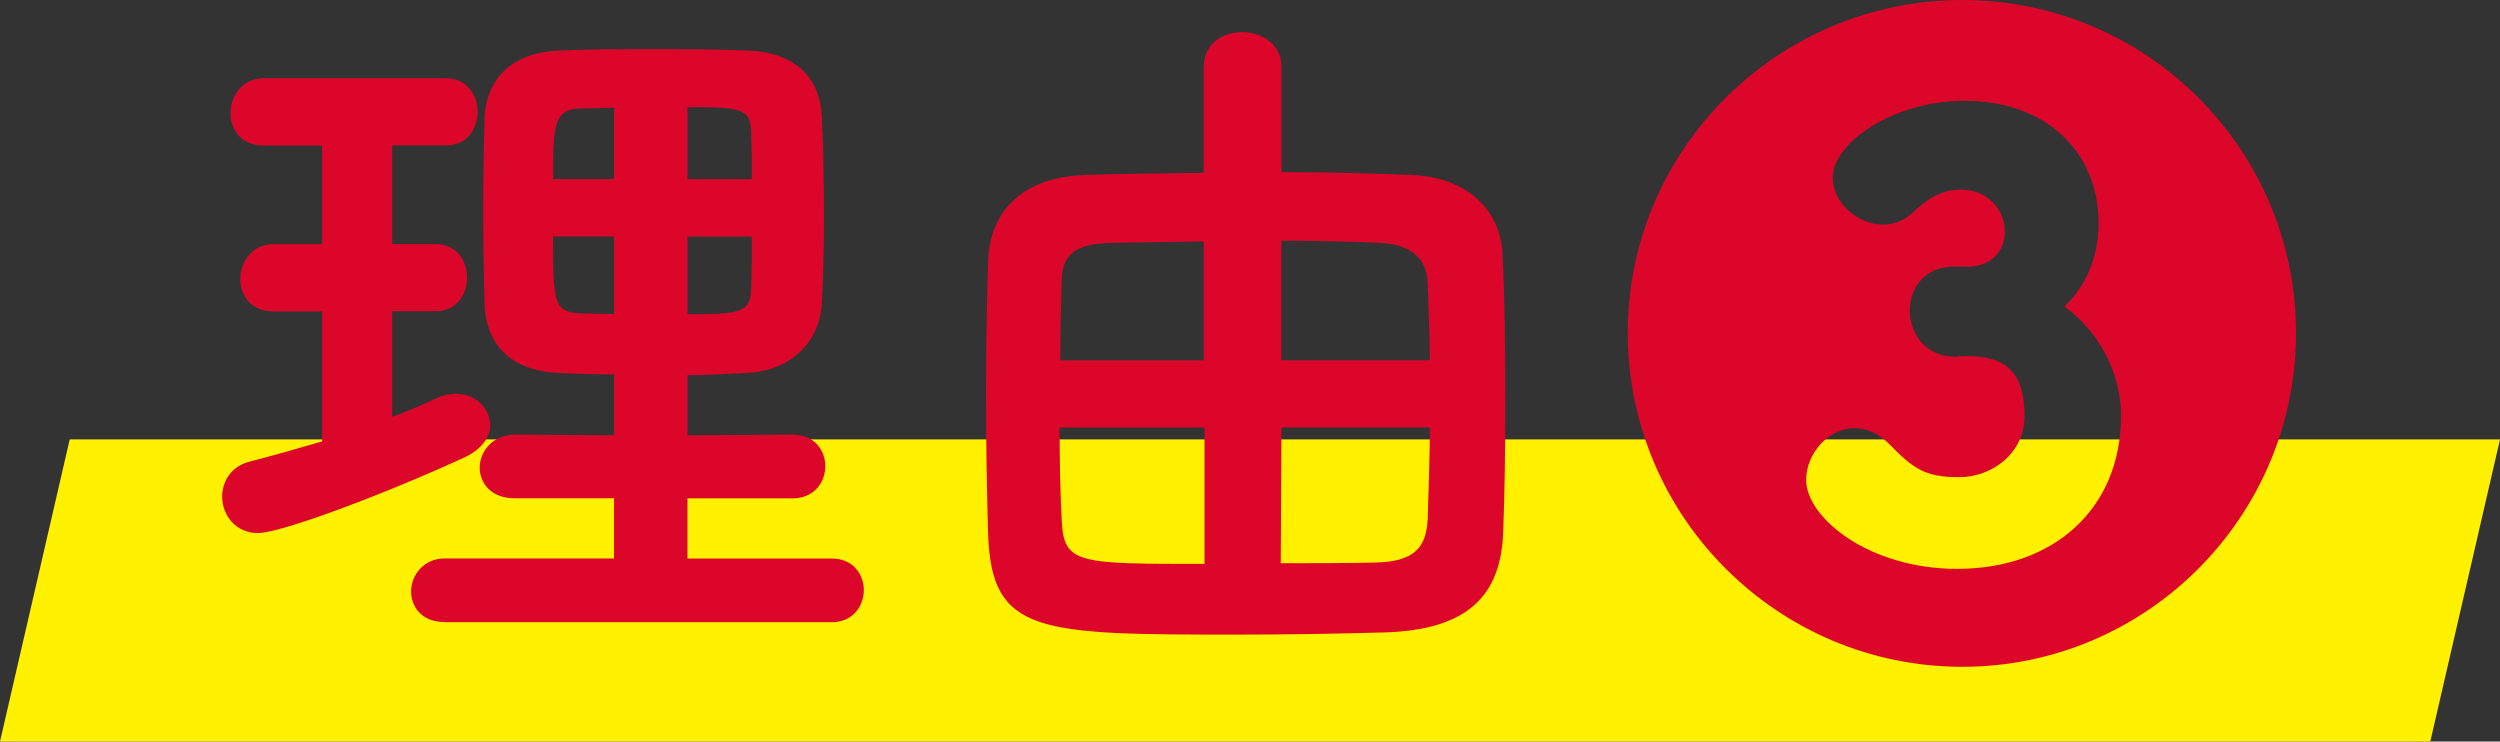 <?xml version="1.0" encoding="UTF-8"?>
<svg id="_レイヤー_2" data-name="レイヤー_2" xmlns="http://www.w3.org/2000/svg" viewBox="0 0 329.18 97.64">
  <rect x="0" y="0" width="329.18" height="97.64" fill="#333333" stroke="none"/>
  <defs>
    <style>
      .cls-1 {
        fill: #dc062b;
      }

      .cls-2 {
        fill: #fff100;
      }
    </style>
  </defs>
  <g id="_レイヤー_1-2" data-name="レイヤー_1">
    <g>
      <polygon class="cls-2" points="9.18 57.86 329.18 57.86 320 97.64 0 97.64 9.18 57.86"/>
      <g>
        <path class="cls-1" d="M42.42,41h-6.45c-2.95,0-4.33-2.12-4.33-4.24,0-2.3,1.57-4.61,4.33-4.61h6.45v-12.99h-7.74c-2.95,0-4.33-2.12-4.33-4.24,0-2.3,1.57-4.61,4.33-4.61h24.05c2.76,0,4.15,2.21,4.15,4.42s-1.38,4.42-4.15,4.42h-7.09v12.99h5.71c2.76,0,4.15,2.21,4.15,4.42s-1.38,4.42-4.15,4.42h-5.71v13.91c2.03-.74,3.96-1.57,5.9-2.49.83-.37,1.66-.55,2.49-.55,2.58,0,4.51,1.93,4.51,4.15,0,1.47-1.01,3.13-3.41,4.24-11.06,5.07-24.23,9.95-27.18,9.95s-4.7-2.4-4.7-4.79c0-1.93,1.11-3.96,3.59-4.61,3.22-.83,6.45-1.75,9.58-2.67v-17.14ZM58.55,81.91c-3.04,0-4.42-2.03-4.42-4.05s1.57-4.33,4.42-4.33h22.3v-7.92h-13.08c-3.13,0-4.61-2.03-4.61-4.05s1.66-4.33,4.61-4.33l13.08.09v-8.02c-2.49,0-4.88-.09-7.19-.18-6.54-.28-9.67-3.87-9.86-9.12-.09-3.78-.18-8.11-.18-12.35s.09-8.57.18-12.25c.18-3.87,2.49-8.48,9.95-8.75,3.69-.18,7.74-.18,11.89-.18s8.48,0,12.53.18c7.46.18,9.86,4.51,10.04,8.66.18,4.15.28,8.57.28,13.08,0,3.87-.09,7.83-.28,11.52-.28,5.07-3.96,8.94-10.04,9.21-2.49.09-5.07.28-7.65.28v7.92l13.82-.09c2.95,0,4.33,2.12,4.33,4.15s-1.38,4.24-4.33,4.24h-13.82v7.92h18.98c2.86,0,4.24,2.12,4.24,4.15s-1.38,4.24-4.24,4.24h-50.95ZM80.84,14.19c-1.57,0-3.04.09-4.42.09-3.59.09-3.59,2.4-3.59,9.31h8.02v-9.4ZM80.84,31.14h-8.02c0,8.84.09,9.95,3.69,10.13,1.38,0,2.86.09,4.33.09v-10.23ZM98.99,23.59c0-2.12,0-4.24-.09-6.27-.09-3.04-1.38-3.22-8.38-3.22v9.49h8.48ZM90.52,31.14v10.23c6.54,0,8.29-.09,8.38-3.22.09-2.3.09-4.7.09-7h-8.48Z"/>
        <path class="cls-1" d="M158.5,8.84c0-3.13,2.49-4.61,5.07-4.61s5.16,1.57,5.16,4.61v13.82c5.99,0,11.98.18,17.04.37,7.65.28,11.88,4.88,12.07,10.5.28,5.53.37,12.25.37,18.79s-.09,12.81-.28,17.69c-.28,8.38-4.61,12.99-15.85,13.27-6.54.18-12.99.28-19.26.28-26.07,0-32.25-.09-32.71-13.17-.18-5.9-.28-12.25-.28-18.61,0-5.8.09-11.61.28-17.41.18-6.08,4.05-11.06,12.81-11.33,4.33-.18,9.86-.18,15.57-.28v-13.91ZM158.59,56.29h-19.07c0,4.51.09,8.75.28,12.25.28,5.71,2.03,5.71,18.8,5.71v-17.97ZM158.5,31.79l-11.89.18c-5.34.09-6.73,1.66-6.82,5.07-.09,3.22-.18,6.73-.18,10.41h18.89v-15.66ZM168.73,56.29l-.09,17.87c4.33,0,8.66,0,12.35-.09,5.25-.09,6.82-1.94,7-5.8.09-3.69.28-7.83.28-11.98h-19.53ZM188.26,47.45c0-3.69-.18-7.19-.28-10.32-.18-3.87-3.32-5.07-6.45-5.16-4.05-.18-8.48-.28-12.81-.28v15.75h19.53Z"/>
      </g>
      <path class="cls-1" d="M258.37,87.8c-24.23,0-44.04-19.72-44.04-43.95S234.14,0,258.37,0s43.95,19.62,43.95,43.85-19.72,43.95-43.95,43.95ZM257.26,35.1c-3.87,0-5.8,2.86-5.8,5.8s2.03,6.08,5.99,6.08c.37,0,.37-.09.92-.09h.65c5.62,0,7.55,2.67,7.55,7.92,0,4.98-4.42,8.02-8.57,8.02-4.42,0-5.99-1.01-9.21-4.33-1.47-1.47-3.04-2.12-4.61-2.12-3.41,0-6.36,3.32-6.36,6.82,0,4.88,8.11,11.7,19.9,11.7,12.62,0,21.56-7.83,21.56-20.18,0-5.44-2.76-10.96-7.46-14.37,2.67-2.49,4.51-6.27,4.51-10.96,0-9.21-6.73-16.12-17.69-16.12-9.21,0-17.32,5.44-17.32,10.13,0,3.32,3.32,6.17,6.63,6.17,1.29,0,2.67-.46,3.78-1.47,1.57-1.47,3.5-3.13,6.45-3.13,3.5,0,5.8,2.58,5.8,5.53,0,2.21-1.38,4.42-4.61,4.61h-2.12Z"/>
    </g>
  </g>
</svg>